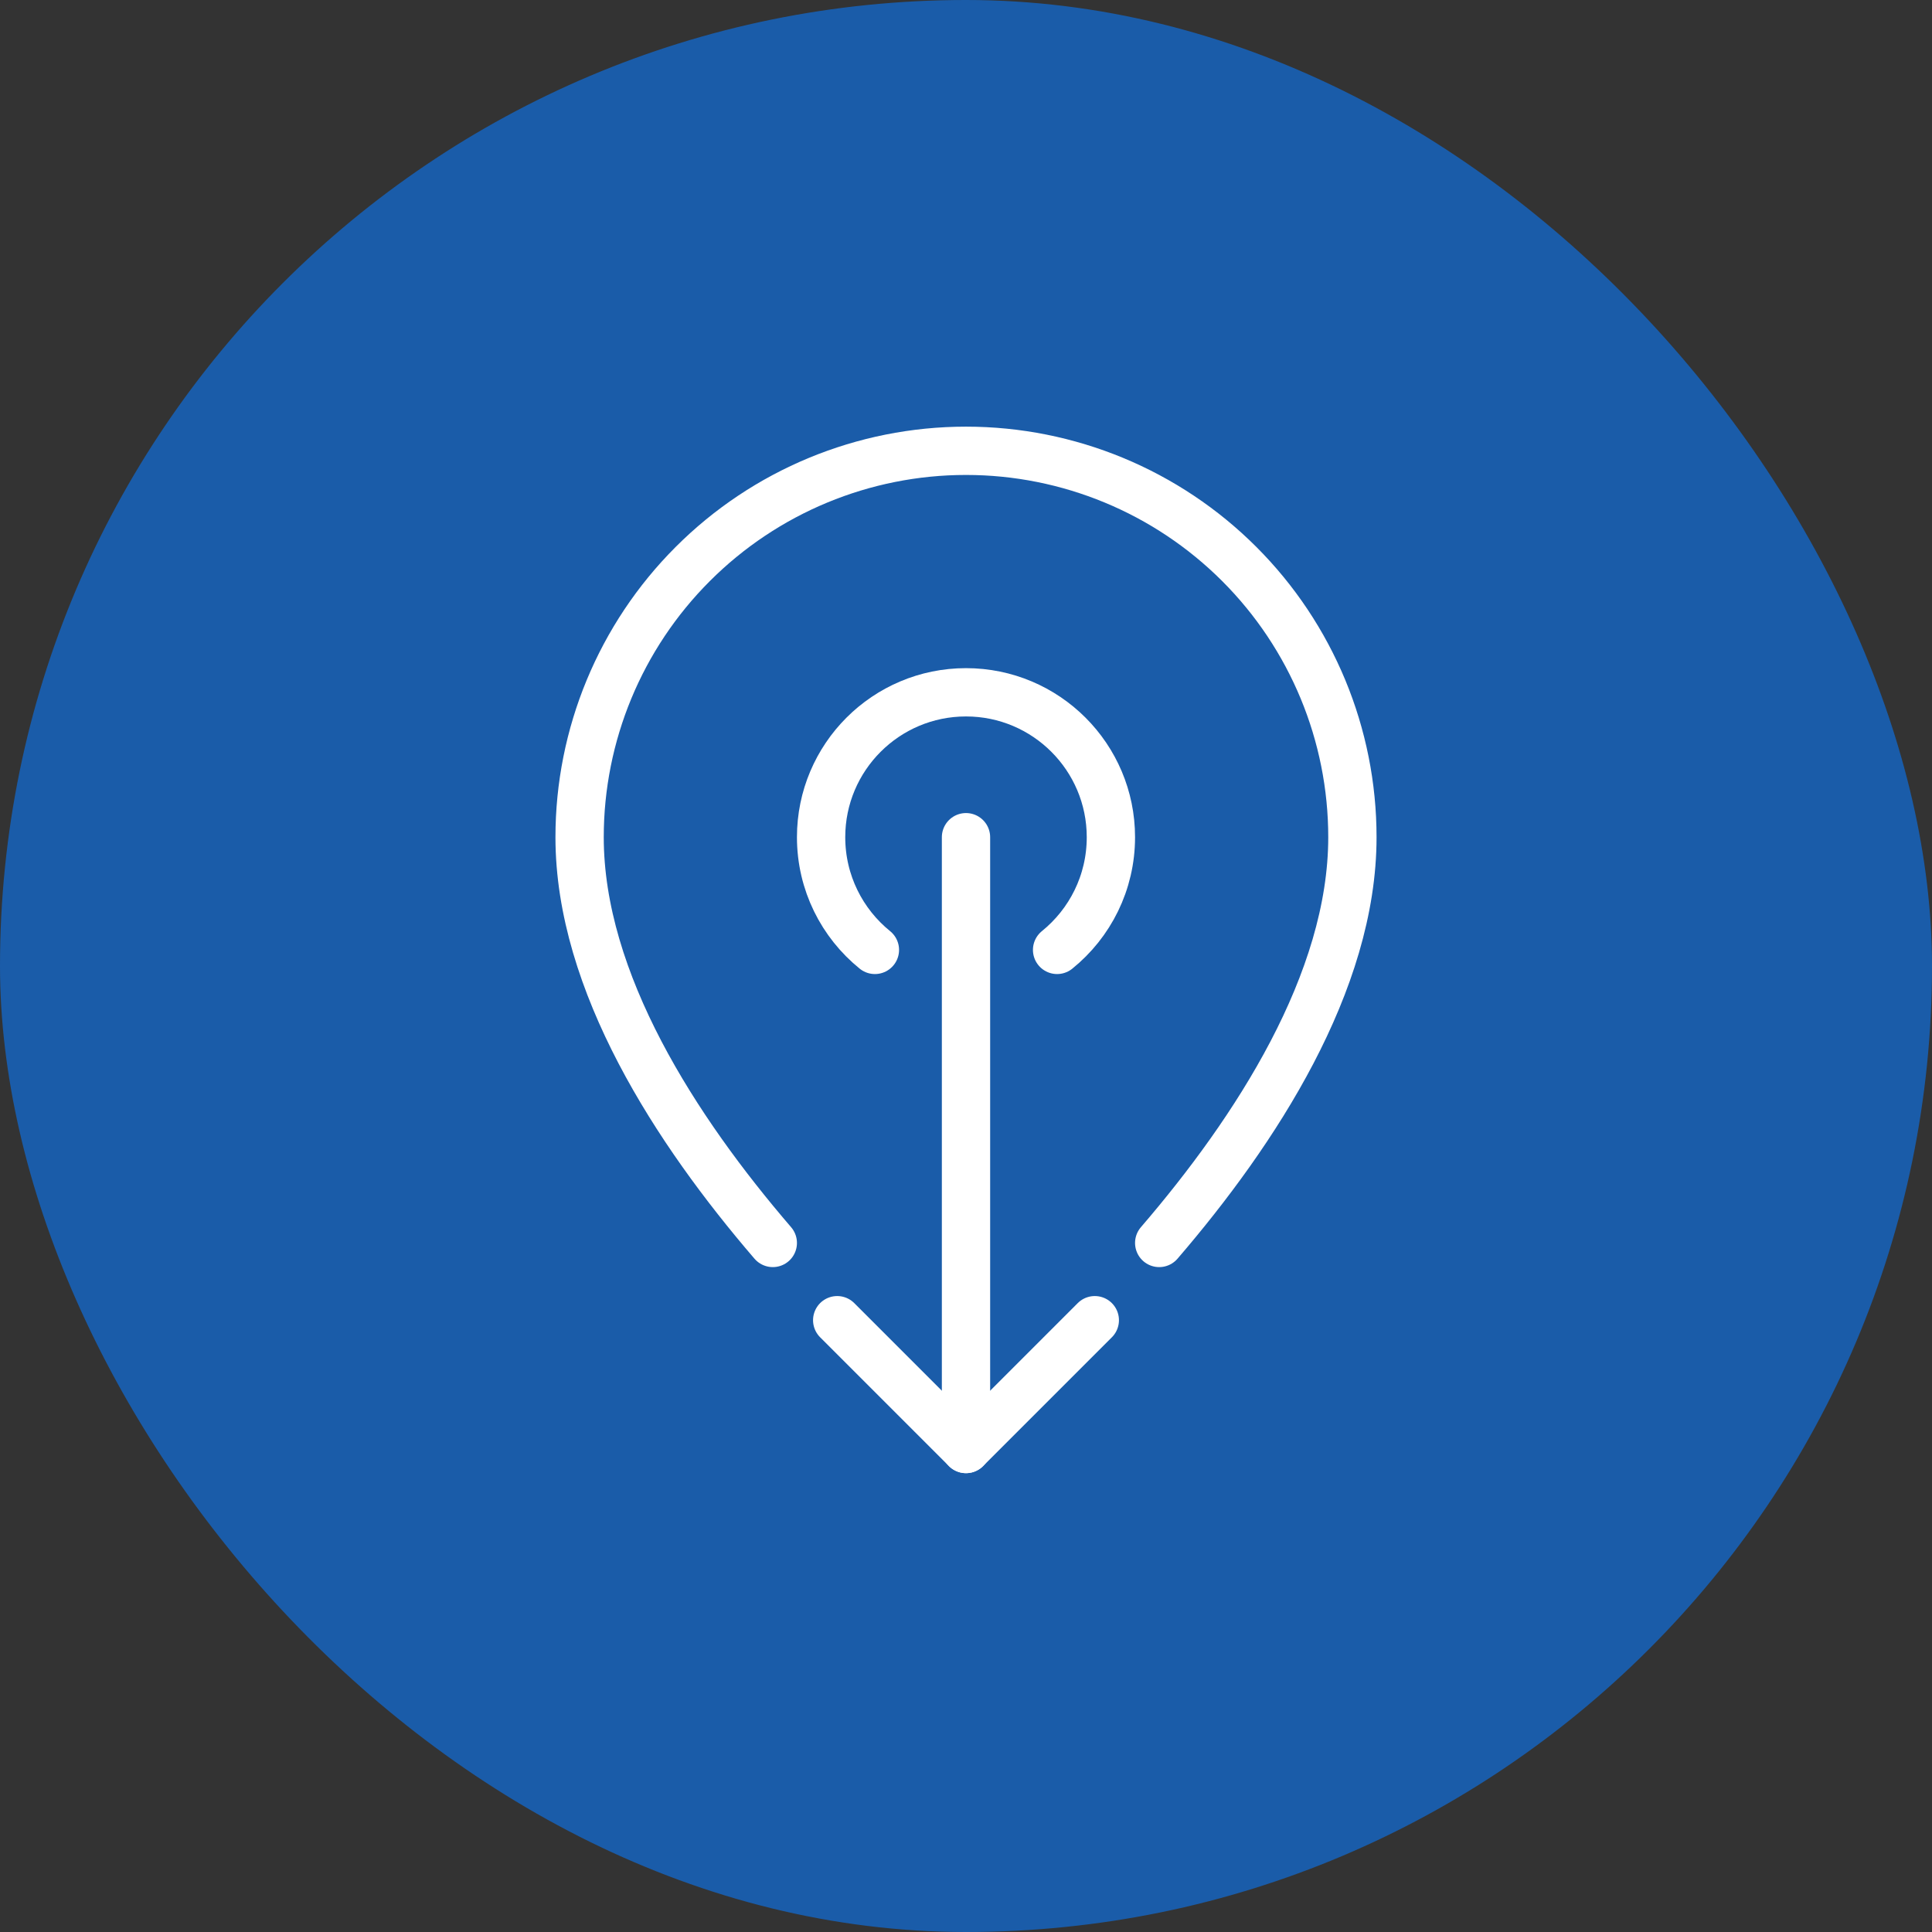 <svg width="60" height="60" viewBox="0 0 60 60" fill="none" xmlns="http://www.w3.org/2000/svg">
<rect x="0" y="0" width="60" height="60" fill="#333333" stroke="none"/>
<rect width="60" height="60" rx="30" fill="#1A5CA9"/>
<path d="M24 38.601C21 35.113 18 30.501 18 26C18 22.817 19.264 19.765 21.515 17.515C23.765 15.264 26.817 14 30 14C33.183 14 36.235 15.264 38.486 17.515C40.736 19.765 42 22.817 42 26C42 30.501 39 35.113 36 38.601" stroke="white" stroke-width="1.5" stroke-linecap="round" stroke-linejoin="round"/>
<path d="M27.171 29.5C26.152 28.675 25.5 27.414 25.5 26C25.5 23.515 27.515 21.5 30 21.5C32.485 21.5 34.5 23.515 34.5 26C34.5 27.414 33.849 28.675 32.829 29.5" stroke="white" stroke-width="1.5" stroke-linecap="round" stroke-linejoin="round"/>
<path d="M26 41L30 45L34 41" stroke="white" stroke-width="1.5" stroke-linecap="round" stroke-linejoin="round"/>
<path d="M30 26V45" stroke="white" stroke-width="1.5" stroke-linecap="round" stroke-linejoin="round"/>
</svg>
